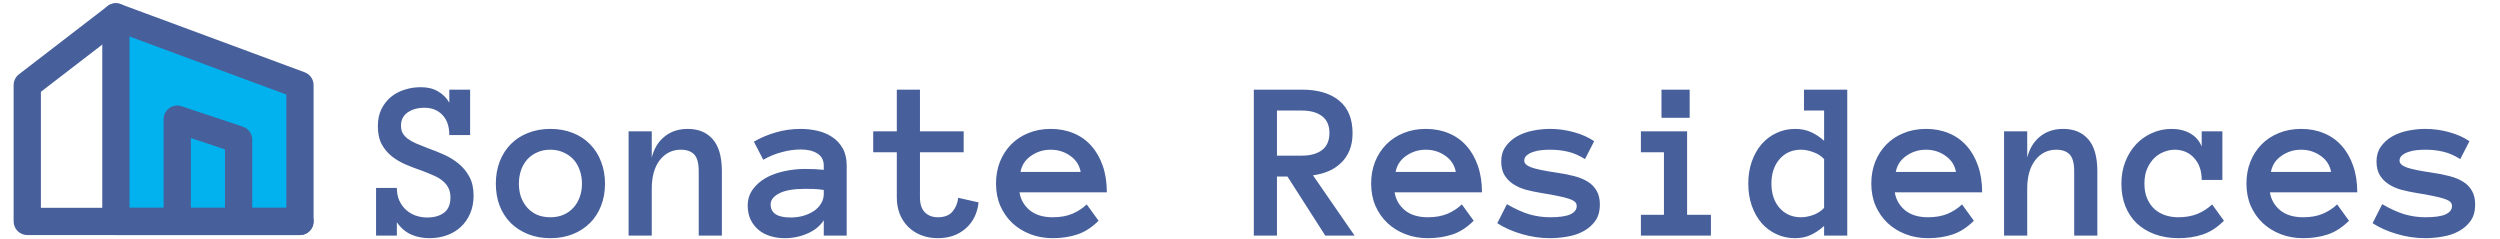 <svg width="764" height="73" viewBox="0 0 764 73" fill="none" xmlns="http://www.w3.org/2000/svg">
<path fill-rule="evenodd" clip-rule="evenodd" d="M35.416 5.166L91.666 25.999V67.666H35.416V5.166Z" fill="#02B2EE"/>
<path fill-rule="evenodd" clip-rule="evenodd" d="M33.036 1.747C34.156 0.968 35.585 0.786 36.864 1.259L93.114 22.093C94.748 22.698 95.833 24.257 95.833 26V67.667C95.833 69.968 93.968 71.833 91.667 71.833H35.417C33.115 71.833 31.25 69.968 31.25 67.667V5.167C31.25 3.803 31.917 2.526 33.036 1.747ZM39.583 11.153V63.5H87.5V28.9L39.583 11.153Z" fill="#47609C"/>
<path fill-rule="evenodd" clip-rule="evenodd" d="M38.719 2.626C40.122 4.45 39.781 7.066 37.956 8.469L12.499 28.052V63.5H35.416C37.717 63.5 39.583 65.366 39.583 67.667C39.583 69.968 37.717 71.834 35.416 71.834H8.333C6.032 71.834 4.166 69.968 4.166 67.667V26C4.166 24.707 4.767 23.486 5.792 22.698L32.876 1.864C34.7 0.461 37.316 0.802 38.719 2.626Z" fill="#47609C"/>
<path fill-rule="evenodd" clip-rule="evenodd" d="M51.73 33.036C52.817 32.253 54.214 32.04 55.484 32.464L74.234 38.714C75.936 39.281 77.083 40.873 77.083 42.667V67.667C77.083 69.968 75.218 71.833 72.917 71.833C70.615 71.833 68.75 69.968 68.75 67.667V45.67L58.333 42.198V67.667C58.333 69.968 56.468 71.833 54.167 71.833C51.865 71.833 50 69.968 50 67.667V36.417C50 35.077 50.644 33.82 51.73 33.036Z" fill="#47609C"/>
<path fill-rule="evenodd" clip-rule="evenodd" d="M31.25 67.667C31.25 65.365 33.115 63.5 35.417 63.5H91.667C93.968 63.5 95.833 65.365 95.833 67.667C95.833 69.968 93.968 71.833 91.667 71.833H35.417C33.115 71.833 31.25 69.968 31.25 67.667Z" fill="#47609C"/>
<path d="M144.728 59.764C144.728 61.815 144.374 63.649 143.668 65.267C142.984 66.862 142.039 68.217 140.831 69.334C139.646 70.451 138.222 71.305 136.559 71.897C134.918 72.49 133.163 72.786 131.295 72.786C129.199 72.786 127.307 72.41 125.621 71.658C123.935 70.906 122.488 69.664 121.28 67.933V72H114.923V57.44H121.28C121.28 58.898 121.531 60.185 122.032 61.302C122.556 62.418 123.24 63.364 124.083 64.139C124.926 64.891 125.906 65.472 127.022 65.882C128.139 66.269 129.324 66.463 130.577 66.463C132.696 66.463 134.405 65.973 135.704 64.993C137.003 64.013 137.652 62.453 137.652 60.31C137.652 59.194 137.447 58.237 137.037 57.44C136.65 56.642 136.08 55.935 135.328 55.32C134.599 54.682 133.699 54.135 132.628 53.68C131.557 53.201 130.338 52.7 128.971 52.176C127.353 51.629 125.735 51.014 124.117 50.33C122.499 49.647 121.052 48.803 119.776 47.801C118.5 46.798 117.464 45.568 116.666 44.109C115.868 42.628 115.47 40.771 115.47 38.538C115.47 36.578 115.823 34.87 116.529 33.411C117.258 31.93 118.215 30.688 119.4 29.686C120.608 28.683 121.998 27.931 123.57 27.43C125.165 26.906 126.852 26.644 128.629 26.644C130.68 26.644 132.434 27.076 133.893 27.942C135.374 28.808 136.513 29.959 137.311 31.395V27.395H143.668V41.273H137.311C137.311 38.652 136.616 36.613 135.226 35.154C133.858 33.673 132.013 32.933 129.688 32.933C127.638 32.933 125.929 33.411 124.562 34.368C123.217 35.325 122.545 36.67 122.545 38.401C122.545 39.29 122.716 40.053 123.058 40.691C123.422 41.307 123.935 41.876 124.596 42.4C125.279 42.902 126.134 43.38 127.159 43.836C128.185 44.269 129.369 44.747 130.714 45.272C132.4 45.864 134.075 46.536 135.738 47.288C137.402 48.04 138.894 48.963 140.216 50.057C141.537 51.15 142.62 52.483 143.463 54.056C144.306 55.605 144.728 57.508 144.728 59.764ZM184.889 56.106C184.889 58.59 184.49 60.846 183.692 62.874C182.918 64.902 181.79 66.657 180.309 68.138C178.85 69.596 177.096 70.735 175.045 71.556C172.994 72.376 170.704 72.786 168.175 72.786C165.691 72.786 163.424 72.376 161.373 71.556C159.322 70.735 157.556 69.596 156.075 68.138C154.617 66.657 153.489 64.902 152.691 62.874C151.917 60.846 151.529 58.59 151.529 56.106C151.529 53.691 151.917 51.458 152.691 49.407C153.489 47.334 154.617 45.556 156.075 44.075C157.556 42.571 159.322 41.421 161.373 40.623C163.424 39.803 165.691 39.393 168.175 39.393C170.704 39.393 172.994 39.803 175.045 40.623C177.096 41.421 178.85 42.571 180.309 44.075C181.79 45.556 182.918 47.334 183.692 49.407C184.49 51.458 184.889 53.691 184.889 56.106ZM177.848 56.106C177.848 54.671 177.62 53.315 177.164 52.039C176.731 50.74 176.093 49.635 175.25 48.724C174.407 47.812 173.382 47.094 172.174 46.57C170.989 46.023 169.656 45.75 168.175 45.75C166.671 45.75 165.326 46.023 164.142 46.57C162.957 47.094 161.954 47.812 161.134 48.724C160.313 49.635 159.675 50.74 159.22 52.039C158.787 53.315 158.57 54.671 158.57 56.106C158.57 57.61 158.787 58.977 159.22 60.208C159.675 61.438 160.313 62.521 161.134 63.455C161.954 64.389 162.957 65.118 164.142 65.643C165.326 66.144 166.671 66.394 168.175 66.394C169.656 66.394 170.989 66.144 172.174 65.643C173.382 65.118 174.407 64.389 175.25 63.455C176.093 62.521 176.731 61.438 177.164 60.208C177.62 58.977 177.848 57.61 177.848 56.106ZM220.606 72H213.531V52.347C213.531 49.863 213.064 48.143 212.13 47.185C211.196 46.228 209.84 45.75 208.062 45.75C205.442 45.75 203.3 46.81 201.637 48.929C199.996 51.048 199.176 53.976 199.176 57.713V72H192.101V40.145H199.176V48.143C199.882 45.385 201.192 43.243 203.106 41.717C205.021 40.167 207.379 39.393 210.182 39.393C213.44 39.393 215.992 40.452 217.838 42.571C219.684 44.69 220.606 47.949 220.606 52.347V72ZM228.502 62.84C228.502 60.971 229.003 59.342 230.006 57.952C231.008 56.539 232.319 55.366 233.937 54.432C235.577 53.497 237.446 52.802 239.542 52.347C241.661 51.868 243.814 51.629 246.002 51.629C247.21 51.629 248.246 51.652 249.112 51.697C249.978 51.743 250.855 51.811 251.744 51.902V50.638C251.744 48.974 251.095 47.732 249.796 46.912C248.52 46.092 246.834 45.682 244.737 45.682C242.823 45.682 240.875 45.955 238.893 46.502C236.91 47.026 235.03 47.801 233.253 48.826L230.382 43.289C232.478 42.081 234.723 41.136 237.115 40.452C239.531 39.746 242.071 39.393 244.737 39.393C246.469 39.393 248.167 39.586 249.83 39.974C251.516 40.361 253.02 40.999 254.342 41.888C255.686 42.776 256.757 43.938 257.555 45.374C258.352 46.787 258.751 48.541 258.751 50.638V72H251.744V67.317C250.628 69.049 248.976 70.394 246.788 71.351C244.623 72.308 242.288 72.786 239.781 72.786C238.232 72.786 236.762 72.57 235.372 72.137C234.005 71.727 232.82 71.1 231.817 70.257C230.815 69.414 230.006 68.377 229.391 67.147C228.798 65.893 228.502 64.458 228.502 62.84ZM241.593 66.463C242.983 66.463 244.282 66.292 245.489 65.95C246.72 65.586 247.802 65.096 248.736 64.481C249.671 63.842 250.4 63.079 250.924 62.19C251.471 61.302 251.744 60.322 251.744 59.251V58.055C250.628 57.872 249.579 57.77 248.6 57.747C247.62 57.724 246.754 57.713 246.002 57.713C242.538 57.713 239.918 58.169 238.141 59.08C236.386 59.992 235.509 61.12 235.509 62.464C235.509 65.13 237.537 66.463 241.593 66.463ZM299.049 61.849C298.684 65.198 297.363 67.864 295.084 69.847C292.828 71.806 290.003 72.786 286.607 72.786C284.739 72.786 283.03 72.478 281.48 71.863C279.931 71.248 278.609 70.394 277.516 69.3C276.422 68.206 275.567 66.896 274.952 65.369C274.36 63.82 274.063 62.133 274.063 60.31V46.536H266.852V40.145H274.063V27.395H281.139V40.145H294.503V46.536H281.139V60.31C281.139 62.361 281.64 63.888 282.643 64.891C283.645 65.893 284.967 66.394 286.607 66.394C288.613 66.394 290.105 65.814 291.085 64.651C292.065 63.489 292.646 62.088 292.828 60.447L299.049 61.849ZM311.559 58.773C311.9 60.96 312.937 62.783 314.669 64.241C316.424 65.677 318.771 66.394 321.71 66.394C324.011 66.394 326.005 66.041 327.691 65.335C329.4 64.606 330.87 63.649 332.101 62.464L335.724 67.454C333.673 69.505 331.497 70.906 329.195 71.658C326.917 72.41 324.422 72.786 321.71 72.786C319.249 72.786 316.959 72.376 314.84 71.556C312.721 70.735 310.886 69.596 309.337 68.138C307.787 66.657 306.568 64.902 305.68 62.874C304.814 60.846 304.381 58.59 304.381 56.106C304.381 53.691 304.78 51.469 305.577 49.441C306.397 47.391 307.537 45.625 308.995 44.144C310.476 42.64 312.242 41.477 314.293 40.657C316.344 39.814 318.611 39.393 321.095 39.393C323.67 39.393 326.005 39.837 328.102 40.726C330.198 41.592 331.987 42.856 333.468 44.52C334.972 46.183 336.145 48.222 336.988 50.638C337.831 53.03 338.253 55.742 338.253 58.773H311.559ZM330.255 52.552C329.89 50.501 328.831 48.86 327.076 47.63C325.322 46.377 323.328 45.75 321.095 45.75C318.862 45.75 316.856 46.377 315.079 47.63C313.302 48.86 312.231 50.501 311.866 52.552H330.255ZM413.961 72H405.006L393.453 53.953H390.24V72H383.165V27.395H397.862C402.761 27.395 406.567 28.523 409.278 30.779C411.99 33.012 413.346 36.328 413.346 40.726C413.346 42.685 413.038 44.417 412.423 45.921C411.83 47.402 410.976 48.678 409.859 49.749C408.766 50.82 407.478 51.675 405.997 52.312C404.539 52.928 402.955 53.349 401.246 53.577L413.961 72ZM406.271 40.623C406.271 38.344 405.519 36.635 404.015 35.496C402.534 34.357 400.483 33.787 397.862 33.787H390.24V47.562H397.862C400.483 47.562 402.534 46.992 404.015 45.852C405.519 44.713 406.271 42.97 406.271 40.623ZM426.197 58.773C426.539 60.96 427.576 62.783 429.308 64.241C431.062 65.677 433.409 66.394 436.349 66.394C438.65 66.394 440.644 66.041 442.33 65.335C444.039 64.606 445.509 63.649 446.739 62.464L450.362 67.454C448.312 69.505 446.135 70.906 443.834 71.658C441.555 72.41 439.06 72.786 436.349 72.786C433.888 72.786 431.598 72.376 429.479 71.556C427.359 70.735 425.525 69.596 423.976 68.138C422.426 66.657 421.207 64.902 420.318 62.874C419.452 60.846 419.02 58.59 419.02 56.106C419.02 53.691 419.418 51.469 420.216 49.441C421.036 47.391 422.175 45.625 423.634 44.144C425.115 42.64 426.881 41.477 428.932 40.657C430.982 39.814 433.25 39.393 435.733 39.393C438.308 39.393 440.644 39.837 442.74 40.726C444.837 41.592 446.625 42.856 448.106 44.52C449.61 46.183 450.784 48.222 451.627 50.638C452.47 53.03 452.892 55.742 452.892 58.773H426.197ZM444.894 52.552C444.529 50.501 443.469 48.86 441.715 47.63C439.96 46.377 437.966 45.75 435.733 45.75C433.5 45.75 431.495 46.377 429.718 47.63C427.94 48.86 426.869 50.501 426.505 52.552H444.894ZM488.917 62.464C488.917 64.537 488.45 66.224 487.516 67.522C486.581 68.821 485.374 69.87 483.893 70.667C482.434 71.465 480.794 72.011 478.971 72.308C477.171 72.627 475.405 72.786 473.673 72.786C470.779 72.786 467.896 72.365 465.025 71.522C462.154 70.678 459.671 69.573 457.574 68.206L460.514 62.395C463.02 63.854 465.31 64.891 467.384 65.506C469.48 66.098 471.576 66.394 473.673 66.394C476.521 66.394 478.595 66.098 479.894 65.506C481.192 64.891 481.842 64.047 481.842 62.977C481.842 62.453 481.66 62.02 481.295 61.678C480.93 61.336 480.326 61.028 479.483 60.755C478.64 60.459 477.524 60.174 476.134 59.9C474.767 59.604 473.058 59.297 471.007 58.977C469.366 58.704 467.805 58.374 466.324 57.986C464.866 57.576 463.578 57.007 462.462 56.277C461.345 55.548 460.445 54.625 459.762 53.509C459.101 52.392 458.771 50.991 458.771 49.305C458.771 47.596 459.203 46.115 460.069 44.861C460.958 43.585 462.109 42.537 463.521 41.717C464.957 40.897 466.563 40.304 468.341 39.94C470.118 39.575 471.896 39.393 473.673 39.393C476.179 39.393 478.606 39.723 480.953 40.384C483.323 41.022 485.396 41.945 487.174 43.152L484.371 48.621C482.594 47.505 480.862 46.753 479.176 46.365C477.512 45.955 475.678 45.75 473.673 45.75C472.83 45.75 471.952 45.796 471.041 45.887C470.13 45.978 469.286 46.16 468.512 46.434C467.737 46.684 467.088 47.037 466.563 47.493C466.062 47.926 465.812 48.462 465.812 49.1C465.812 49.943 466.552 50.638 468.033 51.185C469.537 51.709 472.089 52.233 475.689 52.757C477.649 53.03 479.438 53.383 481.056 53.816C482.674 54.227 484.063 54.796 485.226 55.525C486.388 56.232 487.288 57.155 487.926 58.294C488.587 59.41 488.917 60.8 488.917 62.464ZM516.363 36.009H507.75V27.395H516.363V36.009ZM522.857 72H501.461V65.643H508.502V46.536H501.461V40.145H515.577V65.643H522.857V72ZM564.522 72H557.447V69.061C556.08 70.268 554.701 71.191 553.312 71.829C551.922 72.467 550.338 72.786 548.561 72.786C546.51 72.786 544.607 72.376 542.853 71.556C541.098 70.735 539.583 69.596 538.307 68.138C537.053 66.657 536.062 64.891 535.333 62.84C534.627 60.789 534.273 58.545 534.273 56.106C534.273 53.691 534.627 51.458 535.333 49.407C536.062 47.334 537.053 45.568 538.307 44.109C539.583 42.628 541.098 41.477 542.853 40.657C544.607 39.814 546.51 39.393 548.561 39.393C550.338 39.393 551.922 39.7 553.312 40.315C554.701 40.908 556.08 41.808 557.447 43.016V33.787H551.295V27.395H564.522V72ZM557.447 48.621C556.604 47.687 555.51 46.98 554.166 46.502C552.844 46.001 551.58 45.75 550.372 45.75C547.706 45.75 545.53 46.707 543.844 48.621C542.18 50.535 541.349 53.03 541.349 56.106C541.349 59.183 542.18 61.666 543.844 63.558C545.53 65.449 547.706 66.394 550.372 66.394C551.58 66.394 552.844 66.155 554.166 65.677C555.51 65.175 556.604 64.458 557.447 63.523V48.621ZM579.049 58.773C579.391 60.96 580.427 62.783 582.159 64.241C583.914 65.677 586.261 66.394 589.2 66.394C591.502 66.394 593.495 66.041 595.182 65.335C596.891 64.606 598.36 63.649 599.591 62.464L603.214 67.454C601.163 69.505 598.987 70.906 596.686 71.658C594.407 72.41 591.912 72.786 589.2 72.786C586.739 72.786 584.449 72.376 582.33 71.556C580.211 70.735 578.377 69.596 576.827 68.138C575.278 66.657 574.059 64.902 573.17 62.874C572.304 60.846 571.871 58.59 571.871 56.106C571.871 53.691 572.27 51.469 573.067 49.441C573.888 47.391 575.027 45.625 576.485 44.144C577.966 42.64 579.732 41.477 581.783 40.657C583.834 39.814 586.101 39.393 588.585 39.393C591.16 39.393 593.495 39.837 595.592 40.726C597.688 41.592 599.477 42.856 600.958 44.52C602.462 46.183 603.635 48.222 604.479 50.638C605.322 53.03 605.743 55.742 605.743 58.773H579.049ZM597.745 52.552C597.381 50.501 596.321 48.86 594.566 47.63C592.812 46.377 590.818 45.75 588.585 45.75C586.352 45.75 584.347 46.377 582.569 47.63C580.792 48.86 579.721 50.501 579.356 52.552H597.745ZM640.948 72H633.873V52.347C633.873 49.863 633.406 48.143 632.472 47.185C631.537 46.228 630.182 45.75 628.404 45.75C625.784 45.75 623.642 46.81 621.979 48.929C620.338 51.048 619.518 53.976 619.518 57.713V72H612.442V40.145H619.518V48.143C620.224 45.385 621.534 43.243 623.448 41.717C625.362 40.167 627.721 39.393 630.523 39.393C633.782 39.393 636.334 40.452 638.18 42.571C640.025 44.69 640.948 47.949 640.948 52.347V72ZM679.64 67.454C677.589 69.505 675.424 70.906 673.146 71.658C670.89 72.41 668.44 72.786 665.797 72.786C663.131 72.786 660.704 72.387 658.517 71.59C656.352 70.792 654.506 69.676 652.979 68.24C651.476 66.782 650.313 65.027 649.493 62.977C648.696 60.926 648.297 58.636 648.297 56.106C648.297 53.691 648.696 51.458 649.493 49.407C650.313 47.334 651.407 45.568 652.774 44.109C654.164 42.628 655.794 41.477 657.662 40.657C659.531 39.814 661.513 39.393 663.609 39.393C665.797 39.393 667.7 39.848 669.317 40.76C670.935 41.671 672.109 43.004 672.838 44.759V40.145H679.161V54.978H672.838C672.838 52.176 672.063 49.943 670.514 48.279C668.987 46.593 666.993 45.75 664.532 45.75C663.552 45.75 662.516 45.955 661.422 46.365C660.351 46.753 659.36 47.368 658.448 48.211C657.56 49.054 656.819 50.125 656.227 51.424C655.634 52.723 655.338 54.283 655.338 56.106C655.338 57.884 655.623 59.422 656.192 60.721C656.762 61.997 657.503 63.056 658.414 63.899C659.348 64.72 660.442 65.346 661.695 65.779C662.971 66.189 664.282 66.394 665.626 66.394C667.927 66.394 669.921 66.041 671.607 65.335C673.316 64.606 674.786 63.649 676.017 62.464L679.64 67.454ZM693.688 58.773C694.029 60.96 695.066 62.783 696.798 64.241C698.552 65.677 700.899 66.394 703.839 66.394C706.14 66.394 708.134 66.041 709.82 65.335C711.529 64.606 712.999 63.649 714.229 62.464L717.853 67.454C715.802 69.505 713.626 70.906 711.324 71.658C709.046 72.41 706.55 72.786 703.839 72.786C701.378 72.786 699.088 72.376 696.969 71.556C694.85 70.735 693.015 69.596 691.466 68.138C689.916 66.657 688.697 64.902 687.809 62.874C686.943 60.846 686.51 58.59 686.51 56.106C686.51 53.691 686.909 51.469 687.706 49.441C688.526 47.391 689.666 45.625 691.124 44.144C692.605 42.64 694.371 41.477 696.422 40.657C698.473 39.814 700.74 39.393 703.224 39.393C705.799 39.393 708.134 39.837 710.23 40.726C712.327 41.592 714.116 42.856 715.597 44.52C717.101 46.183 718.274 48.222 719.117 50.638C719.96 53.03 720.382 55.742 720.382 58.773H693.688ZM712.384 52.552C712.019 50.501 710.96 48.86 709.205 47.63C707.451 46.377 705.457 45.75 703.224 45.75C700.991 45.75 698.985 46.377 697.208 47.63C695.431 48.86 694.36 50.501 693.995 52.552H712.384ZM756.407 62.464C756.407 64.537 755.94 66.224 755.006 67.522C754.072 68.821 752.864 69.87 751.383 70.667C749.924 71.465 748.284 72.011 746.461 72.308C744.661 72.627 742.895 72.786 741.163 72.786C738.269 72.786 735.387 72.365 732.516 71.522C729.645 70.678 727.161 69.573 725.064 68.206L728.004 62.395C730.51 63.854 732.8 64.891 734.874 65.506C736.97 66.098 739.067 66.394 741.163 66.394C744.011 66.394 746.085 66.098 747.384 65.506C748.683 64.891 749.332 64.047 749.332 62.977C749.332 62.453 749.15 62.02 748.785 61.678C748.421 61.336 747.817 61.028 746.974 60.755C746.131 60.459 745.014 60.174 743.624 59.9C742.257 59.604 740.548 59.297 738.497 58.977C736.856 58.704 735.296 58.374 733.814 57.986C732.356 57.576 731.069 57.007 729.952 56.277C728.836 55.548 727.936 54.625 727.252 53.509C726.591 52.392 726.261 50.991 726.261 49.305C726.261 47.596 726.694 46.115 727.56 44.861C728.448 43.585 729.599 42.537 731.012 41.717C732.447 40.897 734.054 40.304 735.831 39.94C737.608 39.575 739.386 39.393 741.163 39.393C743.67 39.393 746.096 39.723 748.443 40.384C750.813 41.022 752.887 41.945 754.664 43.152L751.861 48.621C750.084 47.505 748.352 46.753 746.666 46.365C745.003 45.955 743.168 45.75 741.163 45.75C740.32 45.75 739.443 45.796 738.531 45.887C737.62 45.978 736.777 46.16 736.002 46.434C735.227 46.684 734.578 47.037 734.054 47.493C733.552 47.926 733.302 48.462 733.302 49.1C733.302 49.943 734.042 50.638 735.523 51.185C737.027 51.709 739.579 52.233 743.18 52.757C745.139 53.03 746.928 53.383 748.546 53.816C750.164 54.227 751.554 54.796 752.716 55.525C753.878 56.232 754.778 57.155 755.416 58.294C756.077 59.41 756.407 60.8 756.407 62.464Z" fill="#47609C"/>
</svg>
